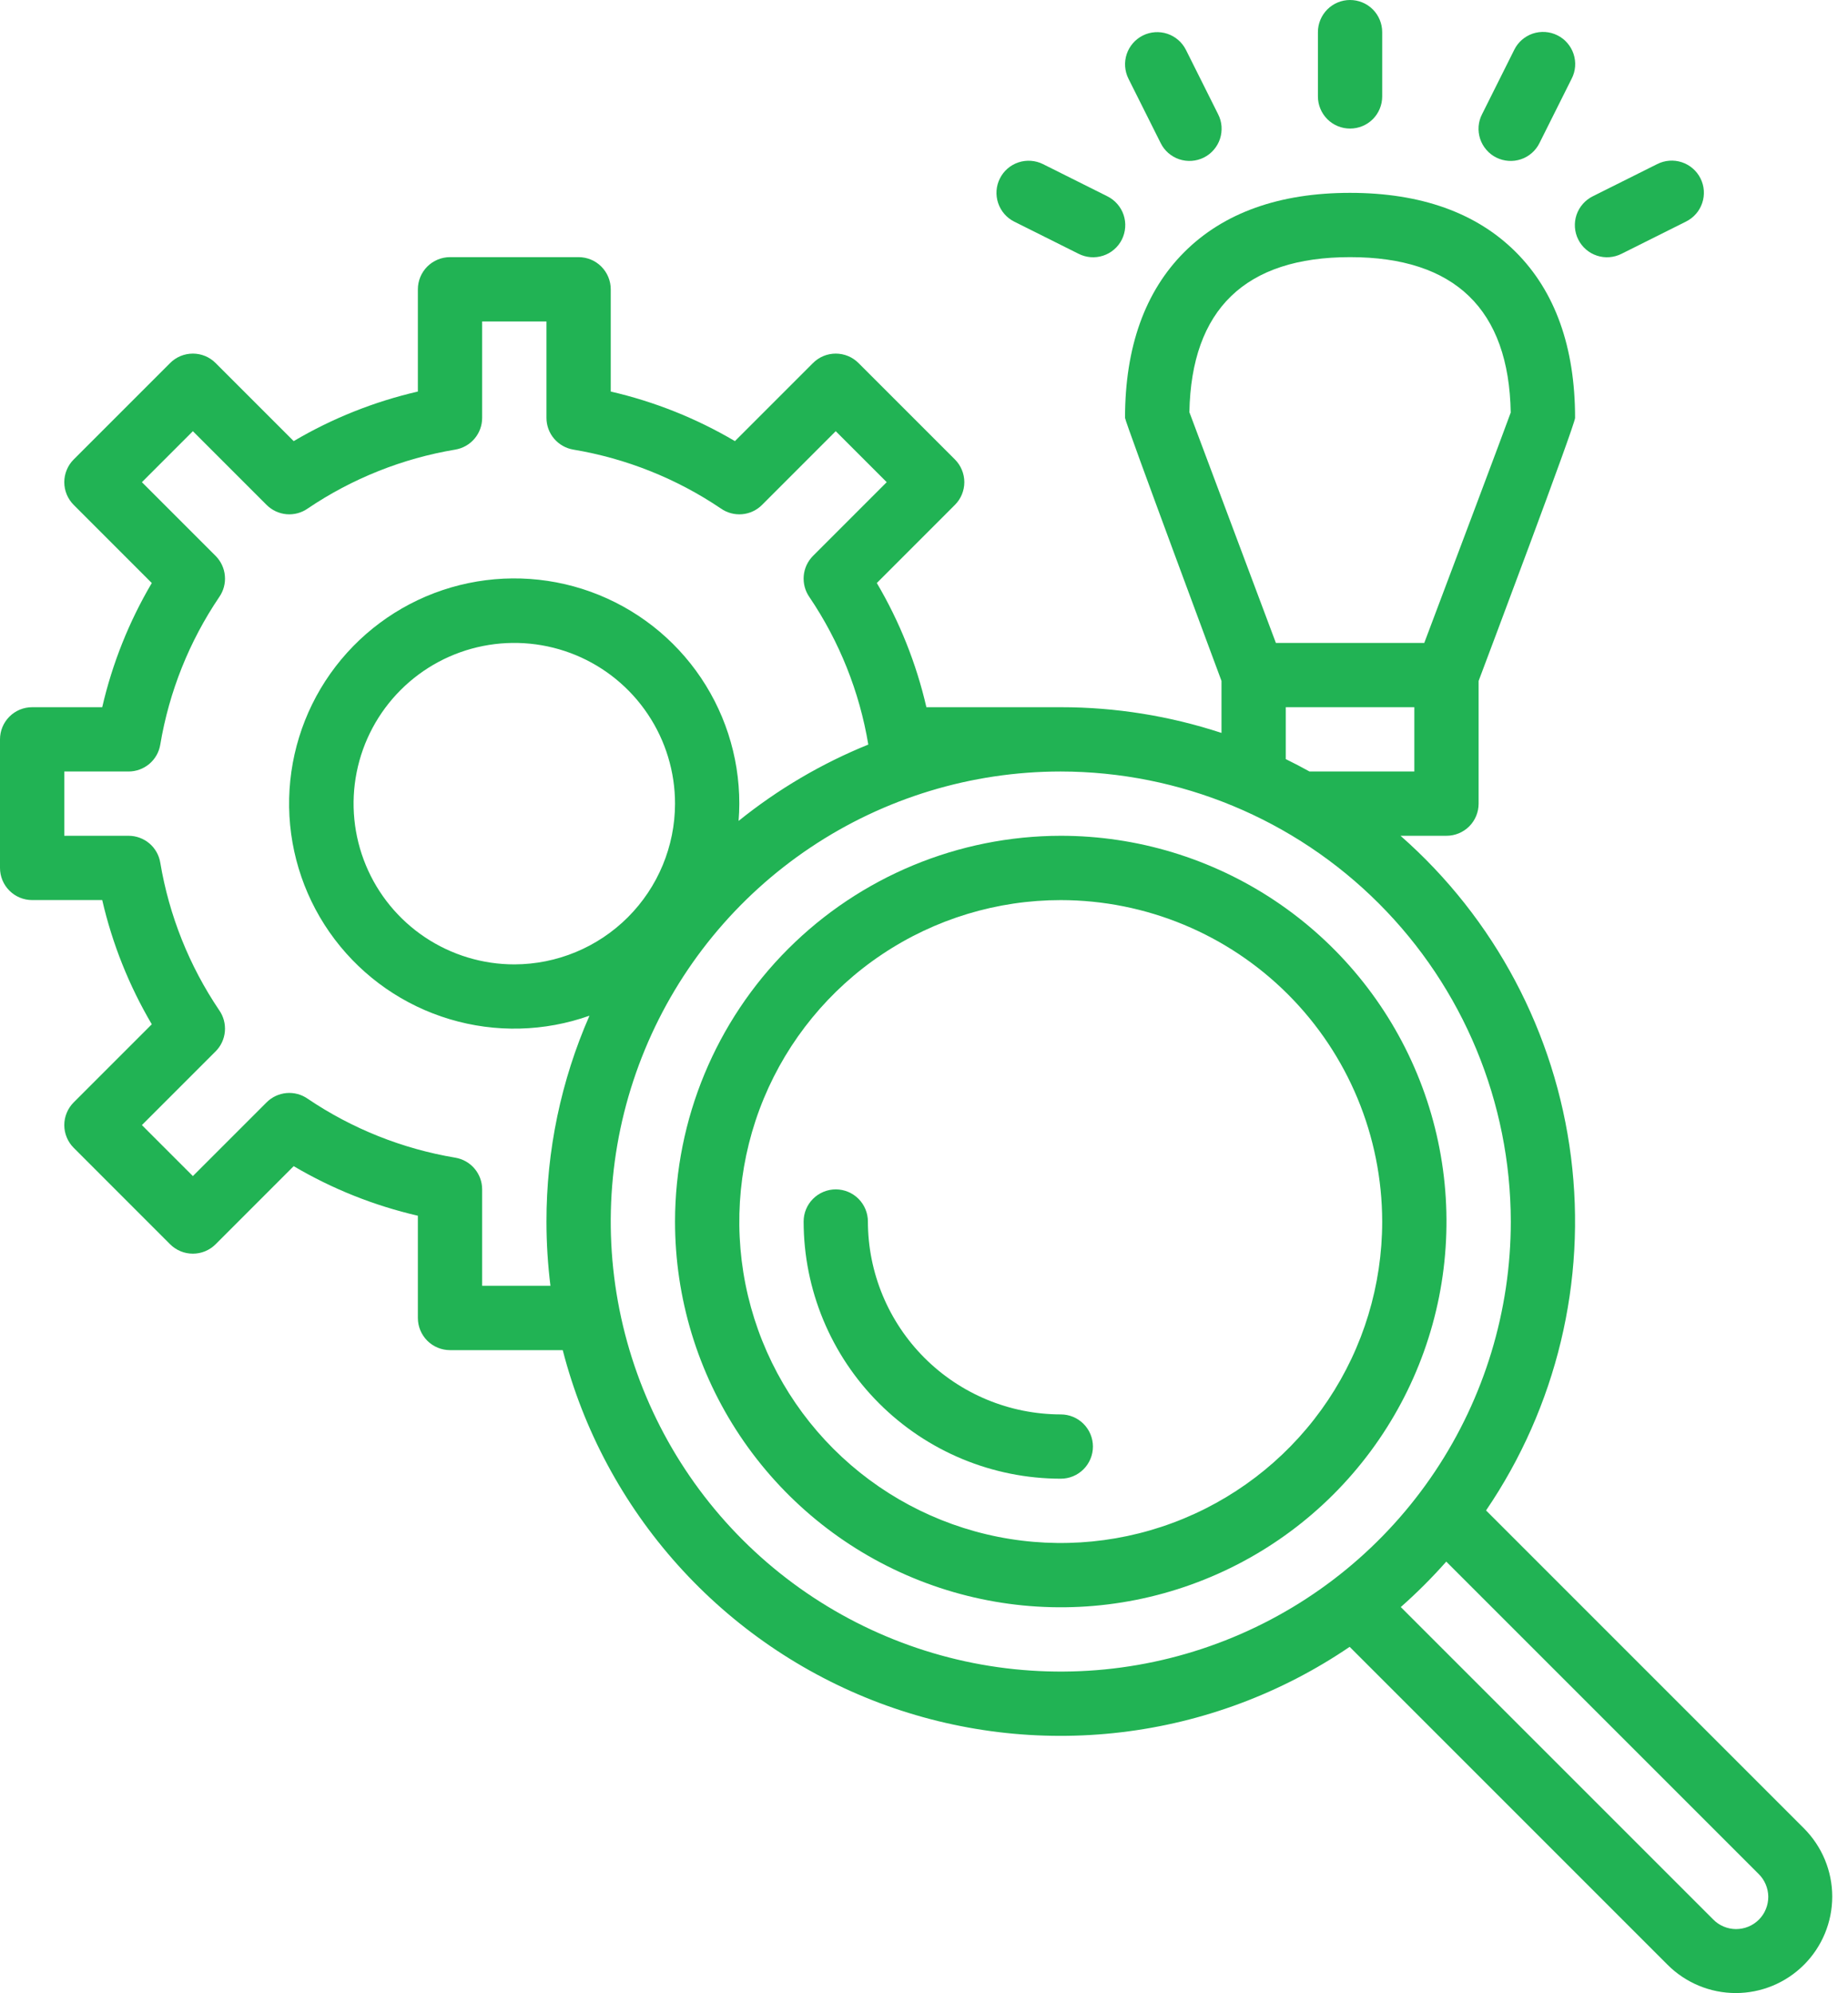 <svg width="51" height="55" viewBox="0 0 51 55" fill="none" xmlns="http://www.w3.org/2000/svg">
<path d="M0.887 19.516C0.652 19.516 0.426 19.609 0.26 19.776C0.093 19.942 0 20.168 0 20.403V23.951C0 24.186 0.093 24.412 0.26 24.578C0.426 24.745 0.652 24.838 0.887 24.838H2.821C3.099 26.044 3.561 27.2 4.189 28.266L2.034 30.421C1.952 30.503 1.886 30.601 1.842 30.709C1.797 30.816 1.774 30.931 1.774 31.048C1.774 31.165 1.797 31.28 1.842 31.387C1.886 31.495 1.952 31.593 2.034 31.675L4.695 34.337C4.778 34.419 4.875 34.484 4.983 34.529C5.091 34.574 5.206 34.596 5.323 34.596C5.439 34.596 5.554 34.574 5.662 34.529C5.77 34.484 5.867 34.419 5.95 34.337L8.105 32.181C9.171 32.81 10.327 33.271 11.532 33.549V36.371C11.532 36.606 11.626 36.831 11.792 36.998C11.958 37.164 12.184 37.258 12.419 37.258H15.53C16.098 39.462 17.188 41.496 18.708 43.19C20.228 44.884 22.133 46.188 24.262 46.991C26.392 47.794 28.683 48.072 30.943 47.803C33.203 47.535 35.365 46.726 37.247 45.446L46.021 54.22C46.268 54.467 46.562 54.663 46.885 54.797C47.208 54.931 47.554 55 47.903 55C48.253 55 48.599 54.931 48.922 54.797C49.245 54.663 49.538 54.467 49.785 54.22C50.032 53.973 50.228 53.68 50.362 53.357C50.496 53.034 50.565 52.688 50.565 52.338C50.565 51.989 50.496 51.643 50.362 51.32C50.228 50.997 50.032 50.704 49.785 50.456L41.011 41.682C42.956 38.825 43.79 35.355 43.355 31.927C42.921 28.498 41.248 25.346 38.651 23.064H39.919C40.155 23.064 40.38 22.971 40.547 22.804C40.713 22.638 40.806 22.412 40.806 22.177V18.791C40.981 18.327 43.468 11.723 43.468 11.532C43.468 9.581 42.918 8.042 41.833 6.957C40.748 5.872 39.209 5.322 37.258 5.322C35.307 5.322 33.768 5.872 32.683 6.957C31.598 8.042 31.048 9.581 31.048 11.532C31.048 11.638 33.71 18.79 33.71 18.79V20.226C32.279 19.755 30.781 19.515 29.274 19.516H25.566C25.288 18.31 24.826 17.154 24.198 16.089L26.353 13.933C26.435 13.851 26.501 13.753 26.545 13.646C26.59 13.538 26.613 13.423 26.613 13.306C26.613 13.19 26.59 13.074 26.545 12.967C26.501 12.859 26.435 12.761 26.353 12.679L23.692 10.018C23.609 9.935 23.512 9.87 23.404 9.825C23.296 9.781 23.181 9.758 23.064 9.758C22.948 9.758 22.833 9.781 22.725 9.825C22.617 9.87 22.52 9.935 22.437 10.018L20.282 12.173C19.216 11.544 18.06 11.083 16.855 10.805V7.984C16.855 7.748 16.761 7.523 16.595 7.356C16.429 7.19 16.203 7.096 15.968 7.096H12.419C12.184 7.096 11.958 7.19 11.792 7.356C11.626 7.523 11.532 7.748 11.532 7.984V10.805C10.327 11.083 9.171 11.544 8.105 12.173L5.95 10.018C5.867 9.935 5.77 9.87 5.662 9.825C5.554 9.781 5.439 9.758 5.323 9.758C5.206 9.758 5.091 9.781 4.983 9.825C4.875 9.87 4.778 9.935 4.695 10.018L2.034 12.679C1.952 12.761 1.886 12.859 1.842 12.967C1.797 13.074 1.774 13.19 1.774 13.306C1.774 13.423 1.797 13.538 1.842 13.646C1.886 13.753 1.952 13.851 2.034 13.933L4.189 16.089C3.561 17.154 3.099 18.31 2.821 19.516H0.887ZM48.531 51.711C48.615 51.793 48.682 51.891 48.728 51.999C48.774 52.107 48.799 52.224 48.8 52.341C48.8 52.459 48.778 52.575 48.733 52.684C48.689 52.793 48.623 52.892 48.54 52.975C48.456 53.058 48.358 53.124 48.249 53.168C48.14 53.213 48.023 53.235 47.906 53.235C47.788 53.234 47.672 53.209 47.564 53.163C47.456 53.117 47.358 53.05 47.276 52.965L38.658 44.348C39.102 43.956 39.521 43.537 39.913 43.094L48.531 51.711ZM32.824 11.375C32.877 8.536 34.368 7.096 37.258 7.096C40.152 7.096 41.643 8.539 41.692 11.385C41.443 12.07 40.23 15.291 39.306 17.742H35.211L32.824 11.375ZM35.484 19.516H39.032V21.29H36.139C35.924 21.171 35.706 21.057 35.484 20.948V19.516ZM41.694 33.709C41.694 36.165 40.965 38.566 39.601 40.608C38.237 42.65 36.298 44.242 34.029 45.182C31.76 46.123 29.263 46.369 26.854 45.891C24.445 45.412 22.233 44.23 20.495 42.494C18.758 40.758 17.575 38.546 17.095 36.138C16.614 33.729 16.859 31.232 17.798 28.963C18.736 26.693 20.327 24.753 22.368 23.387C24.409 22.021 26.81 21.292 29.266 21.29H29.274C32.567 21.294 35.724 22.603 38.052 24.932C40.38 27.26 41.69 30.417 41.694 33.709ZM14.194 26.613C13.316 26.613 12.459 26.352 11.729 25.865C11 25.378 10.431 24.685 10.096 23.875C9.76 23.064 9.672 22.172 9.843 21.312C10.014 20.451 10.437 19.661 11.057 19.041C11.678 18.42 12.468 17.998 13.328 17.827C14.189 17.656 15.08 17.744 15.891 18.079C16.701 18.415 17.394 18.983 17.881 19.713C18.369 20.442 18.629 21.3 18.629 22.177C18.628 23.353 18.16 24.48 17.328 25.312C16.497 26.143 15.37 26.611 14.194 26.613ZM4.423 20.549C4.667 19.09 5.222 17.701 6.05 16.476C6.169 16.305 6.225 16.097 6.206 15.89C6.188 15.682 6.097 15.488 5.95 15.34L3.916 13.306L5.323 11.899L7.357 13.933C7.504 14.081 7.699 14.171 7.906 14.19C8.114 14.208 8.321 14.153 8.492 14.033C9.717 13.205 11.107 12.651 12.565 12.407C12.773 12.372 12.961 12.265 13.096 12.105C13.232 11.945 13.306 11.742 13.306 11.532V8.871H15.081V11.532C15.081 11.742 15.155 11.945 15.291 12.105C15.427 12.265 15.615 12.372 15.822 12.407C17.28 12.651 18.67 13.205 19.895 14.033C20.066 14.153 20.273 14.208 20.481 14.19C20.689 14.172 20.883 14.081 21.03 13.934L23.064 11.899L24.471 13.306L22.437 15.34C22.29 15.488 22.199 15.682 22.181 15.89C22.163 16.097 22.218 16.305 22.337 16.476C23.165 17.7 23.72 19.089 23.963 20.547C22.673 21.07 21.467 21.78 20.383 22.654C20.395 22.496 20.403 22.337 20.403 22.177C20.404 20.857 19.984 19.572 19.206 18.507C18.427 17.442 17.33 16.653 16.073 16.253C14.816 15.854 13.464 15.865 12.213 16.285C10.963 16.705 9.879 17.512 9.117 18.589C8.356 19.666 7.958 20.958 7.979 22.277C8.001 23.596 8.442 24.874 9.239 25.925C10.036 26.977 11.146 27.747 12.41 28.125C13.674 28.504 15.025 28.47 16.268 28.029C15.483 29.819 15.079 31.754 15.081 33.709C15.081 34.303 15.118 34.895 15.191 35.483H13.306V32.822C13.306 32.612 13.232 32.409 13.096 32.249C12.961 32.089 12.773 31.982 12.565 31.947C11.107 31.703 9.717 31.149 8.492 30.321C8.321 30.201 8.114 30.146 7.906 30.164C7.699 30.183 7.504 30.273 7.357 30.421L5.323 32.455L3.916 31.048L5.95 29.014C6.097 28.867 6.188 28.672 6.206 28.465C6.224 28.257 6.169 28.049 6.05 27.879C5.222 26.653 4.667 25.264 4.423 23.805C4.389 23.598 4.282 23.41 4.122 23.274C3.961 23.139 3.758 23.064 3.548 23.064H1.774V21.29H3.548C3.758 21.29 3.961 21.215 4.122 21.08C4.282 20.944 4.389 20.756 4.423 20.549Z" fill="#21B354"/>
<path d="M27.594 4.926C27.488 5.136 27.471 5.38 27.546 5.603C27.62 5.826 27.78 6.011 27.99 6.116L29.765 7.003C29.869 7.056 29.983 7.088 30.099 7.097C30.216 7.106 30.333 7.092 30.445 7.055C30.556 7.019 30.659 6.961 30.747 6.884C30.836 6.808 30.909 6.714 30.961 6.61C31.013 6.505 31.044 6.391 31.052 6.274C31.061 6.157 31.045 6.04 31.008 5.929C30.971 5.818 30.911 5.716 30.834 5.628C30.757 5.54 30.663 5.468 30.558 5.416L28.784 4.529C28.573 4.424 28.33 4.407 28.107 4.481C27.883 4.555 27.699 4.715 27.594 4.926Z" fill="#21B354"/>
<path d="M36.371 0.887V2.661C36.371 2.897 36.465 3.122 36.631 3.289C36.797 3.455 37.023 3.548 37.258 3.548C37.493 3.548 37.719 3.455 37.886 3.289C38.052 3.122 38.145 2.897 38.145 2.661V0.887C38.145 0.652 38.052 0.426 37.886 0.26C37.719 0.093 37.493 0 37.258 0C37.023 0 36.797 0.093 36.631 0.26C36.465 0.426 36.371 0.652 36.371 0.887Z" fill="#21B354"/>
<path d="M31.539 0.98C31.329 1.086 31.169 1.27 31.094 1.493C31.02 1.717 31.037 1.96 31.142 2.171L32.03 3.945C32.081 4.05 32.153 4.144 32.241 4.221C32.329 4.298 32.431 4.357 32.542 4.395C32.653 4.432 32.77 4.447 32.887 4.439C33.004 4.431 33.118 4.4 33.223 4.348C33.328 4.295 33.421 4.223 33.497 4.134C33.574 4.045 33.632 3.943 33.669 3.831C33.705 3.72 33.719 3.603 33.711 3.486C33.702 3.369 33.67 3.256 33.616 3.151L32.729 1.377C32.624 1.167 32.44 1.007 32.216 0.932C31.993 0.858 31.75 0.875 31.539 0.98Z" fill="#21B354"/>
<path d="M41.788 1.377L40.901 3.152C40.847 3.256 40.815 3.37 40.806 3.486C40.797 3.603 40.812 3.72 40.848 3.832C40.885 3.943 40.943 4.046 41.02 4.134C41.096 4.223 41.189 4.296 41.294 4.348C41.399 4.4 41.513 4.431 41.63 4.439C41.746 4.448 41.864 4.432 41.975 4.395C42.086 4.358 42.188 4.299 42.276 4.221C42.364 4.144 42.436 4.05 42.487 3.945L43.374 2.171C43.428 2.067 43.46 1.953 43.469 1.836C43.478 1.719 43.463 1.602 43.427 1.491C43.39 1.38 43.332 1.277 43.255 1.188C43.179 1.099 43.086 1.027 42.981 0.975C42.876 0.922 42.762 0.891 42.645 0.883C42.529 0.875 42.411 0.89 42.3 0.927C42.189 0.965 42.087 1.024 41.999 1.101C41.911 1.178 41.839 1.272 41.788 1.377Z" fill="#21B354"/>
<path d="M45.733 4.529L43.958 5.416C43.853 5.468 43.759 5.54 43.682 5.628C43.605 5.716 43.546 5.818 43.508 5.929C43.471 6.04 43.456 6.157 43.464 6.274C43.472 6.391 43.503 6.505 43.556 6.61C43.608 6.714 43.681 6.808 43.769 6.884C43.858 6.961 43.961 7.019 44.072 7.055C44.183 7.092 44.3 7.106 44.417 7.097C44.534 7.088 44.648 7.056 44.752 7.003L46.526 6.116C46.631 6.064 46.725 5.993 46.802 5.905C46.88 5.817 46.939 5.714 46.976 5.603C47.014 5.492 47.029 5.375 47.021 5.258C47.013 5.141 46.981 5.027 46.929 4.923C46.877 4.818 46.804 4.725 46.715 4.648C46.627 4.572 46.524 4.513 46.413 4.477C46.302 4.44 46.184 4.426 46.068 4.435C45.951 4.444 45.837 4.476 45.733 4.529Z" fill="#21B354"/>
<path d="M18.629 33.71C18.629 35.815 19.253 37.873 20.423 39.624C21.593 41.374 23.255 42.739 25.2 43.544C27.145 44.35 29.286 44.561 31.351 44.15C33.416 43.739 35.313 42.726 36.801 41.237C38.29 39.748 39.304 37.851 39.715 35.786C40.125 33.721 39.915 31.581 39.109 29.636C38.303 27.691 36.939 26.028 35.188 24.858C33.438 23.689 31.38 23.064 29.274 23.064C26.452 23.068 23.746 24.19 21.75 26.186C19.755 28.181 18.632 30.887 18.629 33.71ZM38.145 33.71C38.145 35.464 37.625 37.179 36.65 38.638C35.675 40.097 34.29 41.234 32.669 41.905C31.048 42.577 29.264 42.752 27.543 42.41C25.823 42.068 24.242 41.223 23.001 39.982C21.761 38.742 20.916 37.161 20.573 35.44C20.231 33.719 20.407 31.936 21.078 30.315C21.75 28.694 22.887 27.308 24.346 26.334C25.804 25.359 27.52 24.839 29.274 24.839C31.626 24.841 33.881 25.777 35.544 27.44C37.207 29.103 38.142 31.358 38.145 33.71Z" fill="#21B354"/>
<path d="M23.952 33.709C23.952 33.474 23.858 33.248 23.692 33.082C23.526 32.916 23.3 32.822 23.065 32.822C22.83 32.822 22.604 32.916 22.438 33.082C22.271 33.248 22.178 33.474 22.178 33.709C22.18 35.591 22.928 37.395 24.259 38.725C25.589 40.056 27.393 40.804 29.274 40.806C29.51 40.806 29.735 40.713 29.902 40.546C30.068 40.38 30.162 40.154 30.162 39.919C30.162 39.684 30.068 39.458 29.902 39.292C29.735 39.125 29.51 39.032 29.274 39.032C27.863 39.03 26.51 38.469 25.513 37.471C24.515 36.473 23.953 35.12 23.952 33.709Z" fill="#21B354"/>
</svg>
